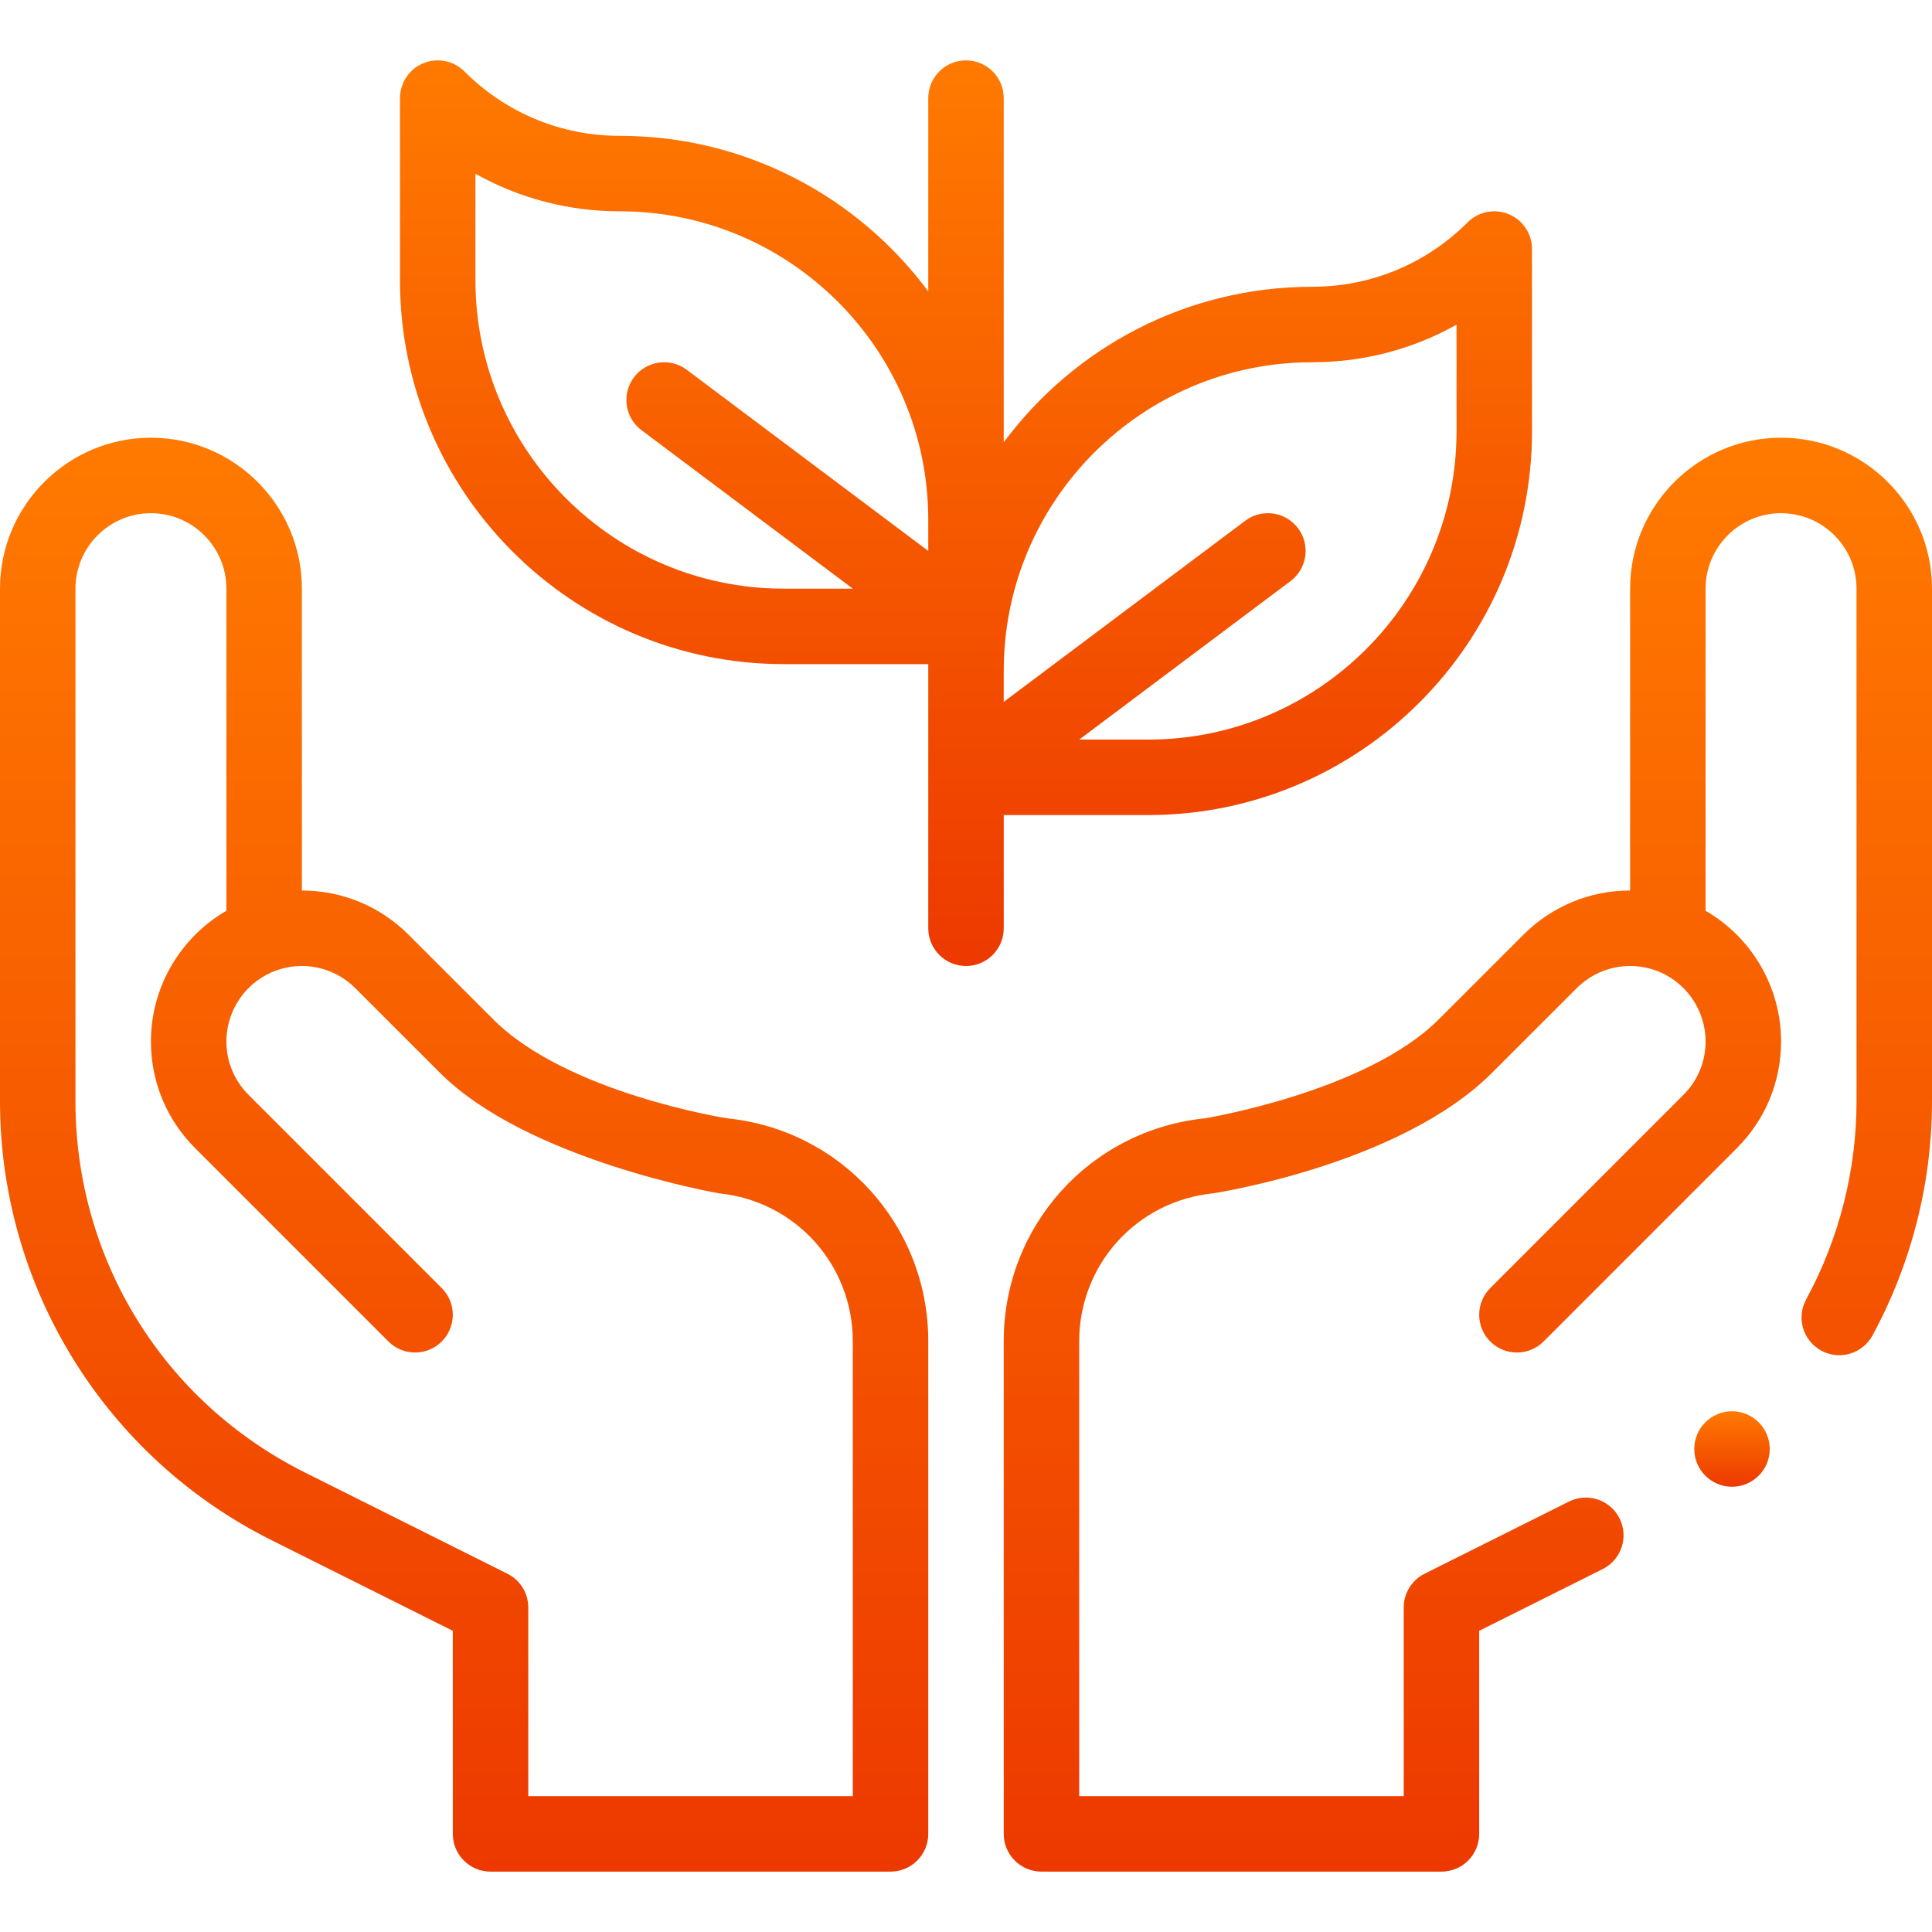 <?xml version="1.0" encoding="UTF-8"?> <svg xmlns="http://www.w3.org/2000/svg" width="512" height="512" viewBox="0 0 512 512" fill="none"> <path d="M71.858 408.115L120 432.181V486C120 491.523 124.478 496 130 496H236C241.522 496 246 491.523 246 486V355.45C246 324.813 223.017 299.405 192.609 296.357C192.491 296.324 150.309 289.738 130.739 270.168L108.281 247.72C100.725 240.163 90.681 236 80 236V156C80 133.944 62.056 116 40 116C17.944 116 0 133.944 0 156V291.84C0 315.998 6.714 339.631 19.415 360.182C32.115 380.733 50.25 397.308 71.858 408.115V408.115ZM20 156C20 144.972 28.972 136 40 136C51.028 136 60 144.972 60 156V241.361C47.804 248.413 40 261.561 40 276C40 286.68 44.162 296.723 51.719 304.28L102.929 355.5C106.832 359.405 113.165 359.407 117.071 355.501C120.976 351.596 120.977 345.265 117.072 341.359L65.862 290.138C62.082 286.359 60 281.338 60 276C60 267.536 65.357 259.956 73.332 257.139C73.335 257.138 73.338 257.136 73.341 257.135H73.342C80.238 254.691 88.419 256.141 94.141 261.863L116.599 284.312C139.785 307.497 190.442 316.222 190.543 316.25C210.757 318.276 226 335.129 226 355.45V476H140V426C140 422.212 137.859 418.749 134.472 417.056L80.803 390.226C43.299 371.47 20 333.771 20 291.84V156Z" fill="url(#paint0_linear)"></path> <path d="M246 246C246 251.523 250.478 256 256 256C261.522 256 266 251.523 266 246V216H304.28C360.369 216 406 170.369 406 114.28V66C406 61.956 403.563 58.309 399.827 56.761C396.09 55.213 391.789 56.069 388.929 58.929C377.921 69.938 363.286 76 347.72 76C314.275 76 284.551 92.227 266 117.219V26C266 20.477 261.522 16 256 16C250.478 16 246 20.477 246 26V77.22C227.449 52.228 197.725 36 164.28 36C148.714 36 134.079 29.938 123.071 18.929C120.212 16.069 115.91 15.212 112.173 16.761C108.437 18.31 106 21.956 106 26V74.28C106 130.369 151.631 176 207.72 176H246V246ZM347.72 96C361.345 96 374.44 92.542 386 86.041V114.28C386 159.341 349.341 196 304.28 196H286L342 154C346.418 150.687 347.313 144.418 344 140C340.687 135.582 334.419 134.685 330 138L266 186V177.72C266 132.66 302.659 96 347.72 96ZM126 74.28V46.041C137.561 52.542 150.655 56 164.28 56C209.341 56 246 92.66 246 137.72V146L182 98C177.582 94.687 171.314 95.582 168 100C164.687 104.418 165.582 110.687 170 114L226 156H207.72C162.659 156 126 119.341 126 74.28Z" fill="url(#paint1_linear)"></path> <path d="M459 394C464.523 394 469 389.523 469 384C469 378.477 464.523 374 459 374C453.477 374 449 378.477 449 384C449 389.523 453.477 394 459 394Z" fill="url(#paint2_linear)"></path> <path d="M472 116C449.944 116 432 133.944 432 156V236C421.319 236 411.275 240.162 403.721 247.717L381.259 270.169C362.122 289.308 319.564 296.321 319.463 296.35C288.983 299.406 266 324.813 266 355.451V486C266 491.523 270.478 496 276 496H382C387.522 496 392 491.523 392 486V432.181L424.73 415.819C429.669 413.349 431.672 407.343 429.203 402.402C426.734 397.463 420.73 395.46 415.787 397.929L377.528 417.054C374.141 418.75 372 422.212 372 426V476H286V355.45C286 335.129 301.243 318.276 321.529 316.242C321.63 316.214 370.955 308.757 395.399 284.312L417.861 261.86C423.585 256.136 431.774 254.694 438.658 257.134H438.659C438.662 257.135 438.665 257.137 438.668 257.138C446.643 259.957 452 267.537 452 276C452 281.338 449.918 286.359 446.139 290.14L394.929 341.36C391.024 345.266 391.025 351.597 394.93 355.502C398.834 359.406 405.167 359.407 409.072 355.501L460.282 304.281C467.838 296.724 472 286.68 472 276C472 261.561 464.196 248.413 452 241.361V156C452 144.972 460.972 136 472 136C483.028 136 492 144.972 492 156V291.84C492 310.136 487.383 328.3 478.647 344.368C476.008 349.22 477.803 355.292 482.656 357.93C487.507 360.567 493.581 358.773 496.218 353.921C506.543 334.931 512 313.464 512 291.84V156C512 133.944 494.056 116 472 116V116Z" fill="url(#paint3_linear)"></path> <defs> <linearGradient id="paint0_linear" x1="123" y1="116" x2="123" y2="496" gradientUnits="userSpaceOnUse"> <stop stop-color="#FF7A00"></stop> <stop offset="1" stop-color="#ED3900"></stop> </linearGradient> <linearGradient id="paint1_linear" x1="256" y1="15.999" x2="256" y2="256" gradientUnits="userSpaceOnUse"> <stop stop-color="#FF7A00"></stop> <stop offset="1" stop-color="#ED3900"></stop> </linearGradient> <linearGradient id="paint2_linear" x1="459" y1="374" x2="459" y2="394" gradientUnits="userSpaceOnUse"> <stop stop-color="#FF7A00"></stop> <stop offset="1" stop-color="#ED3900"></stop> </linearGradient> <linearGradient id="paint3_linear" x1="389" y1="116" x2="389" y2="496" gradientUnits="userSpaceOnUse"> <stop stop-color="#FF7A00"></stop> <stop offset="1" stop-color="#ED3900"></stop> </linearGradient> </defs> </svg> 